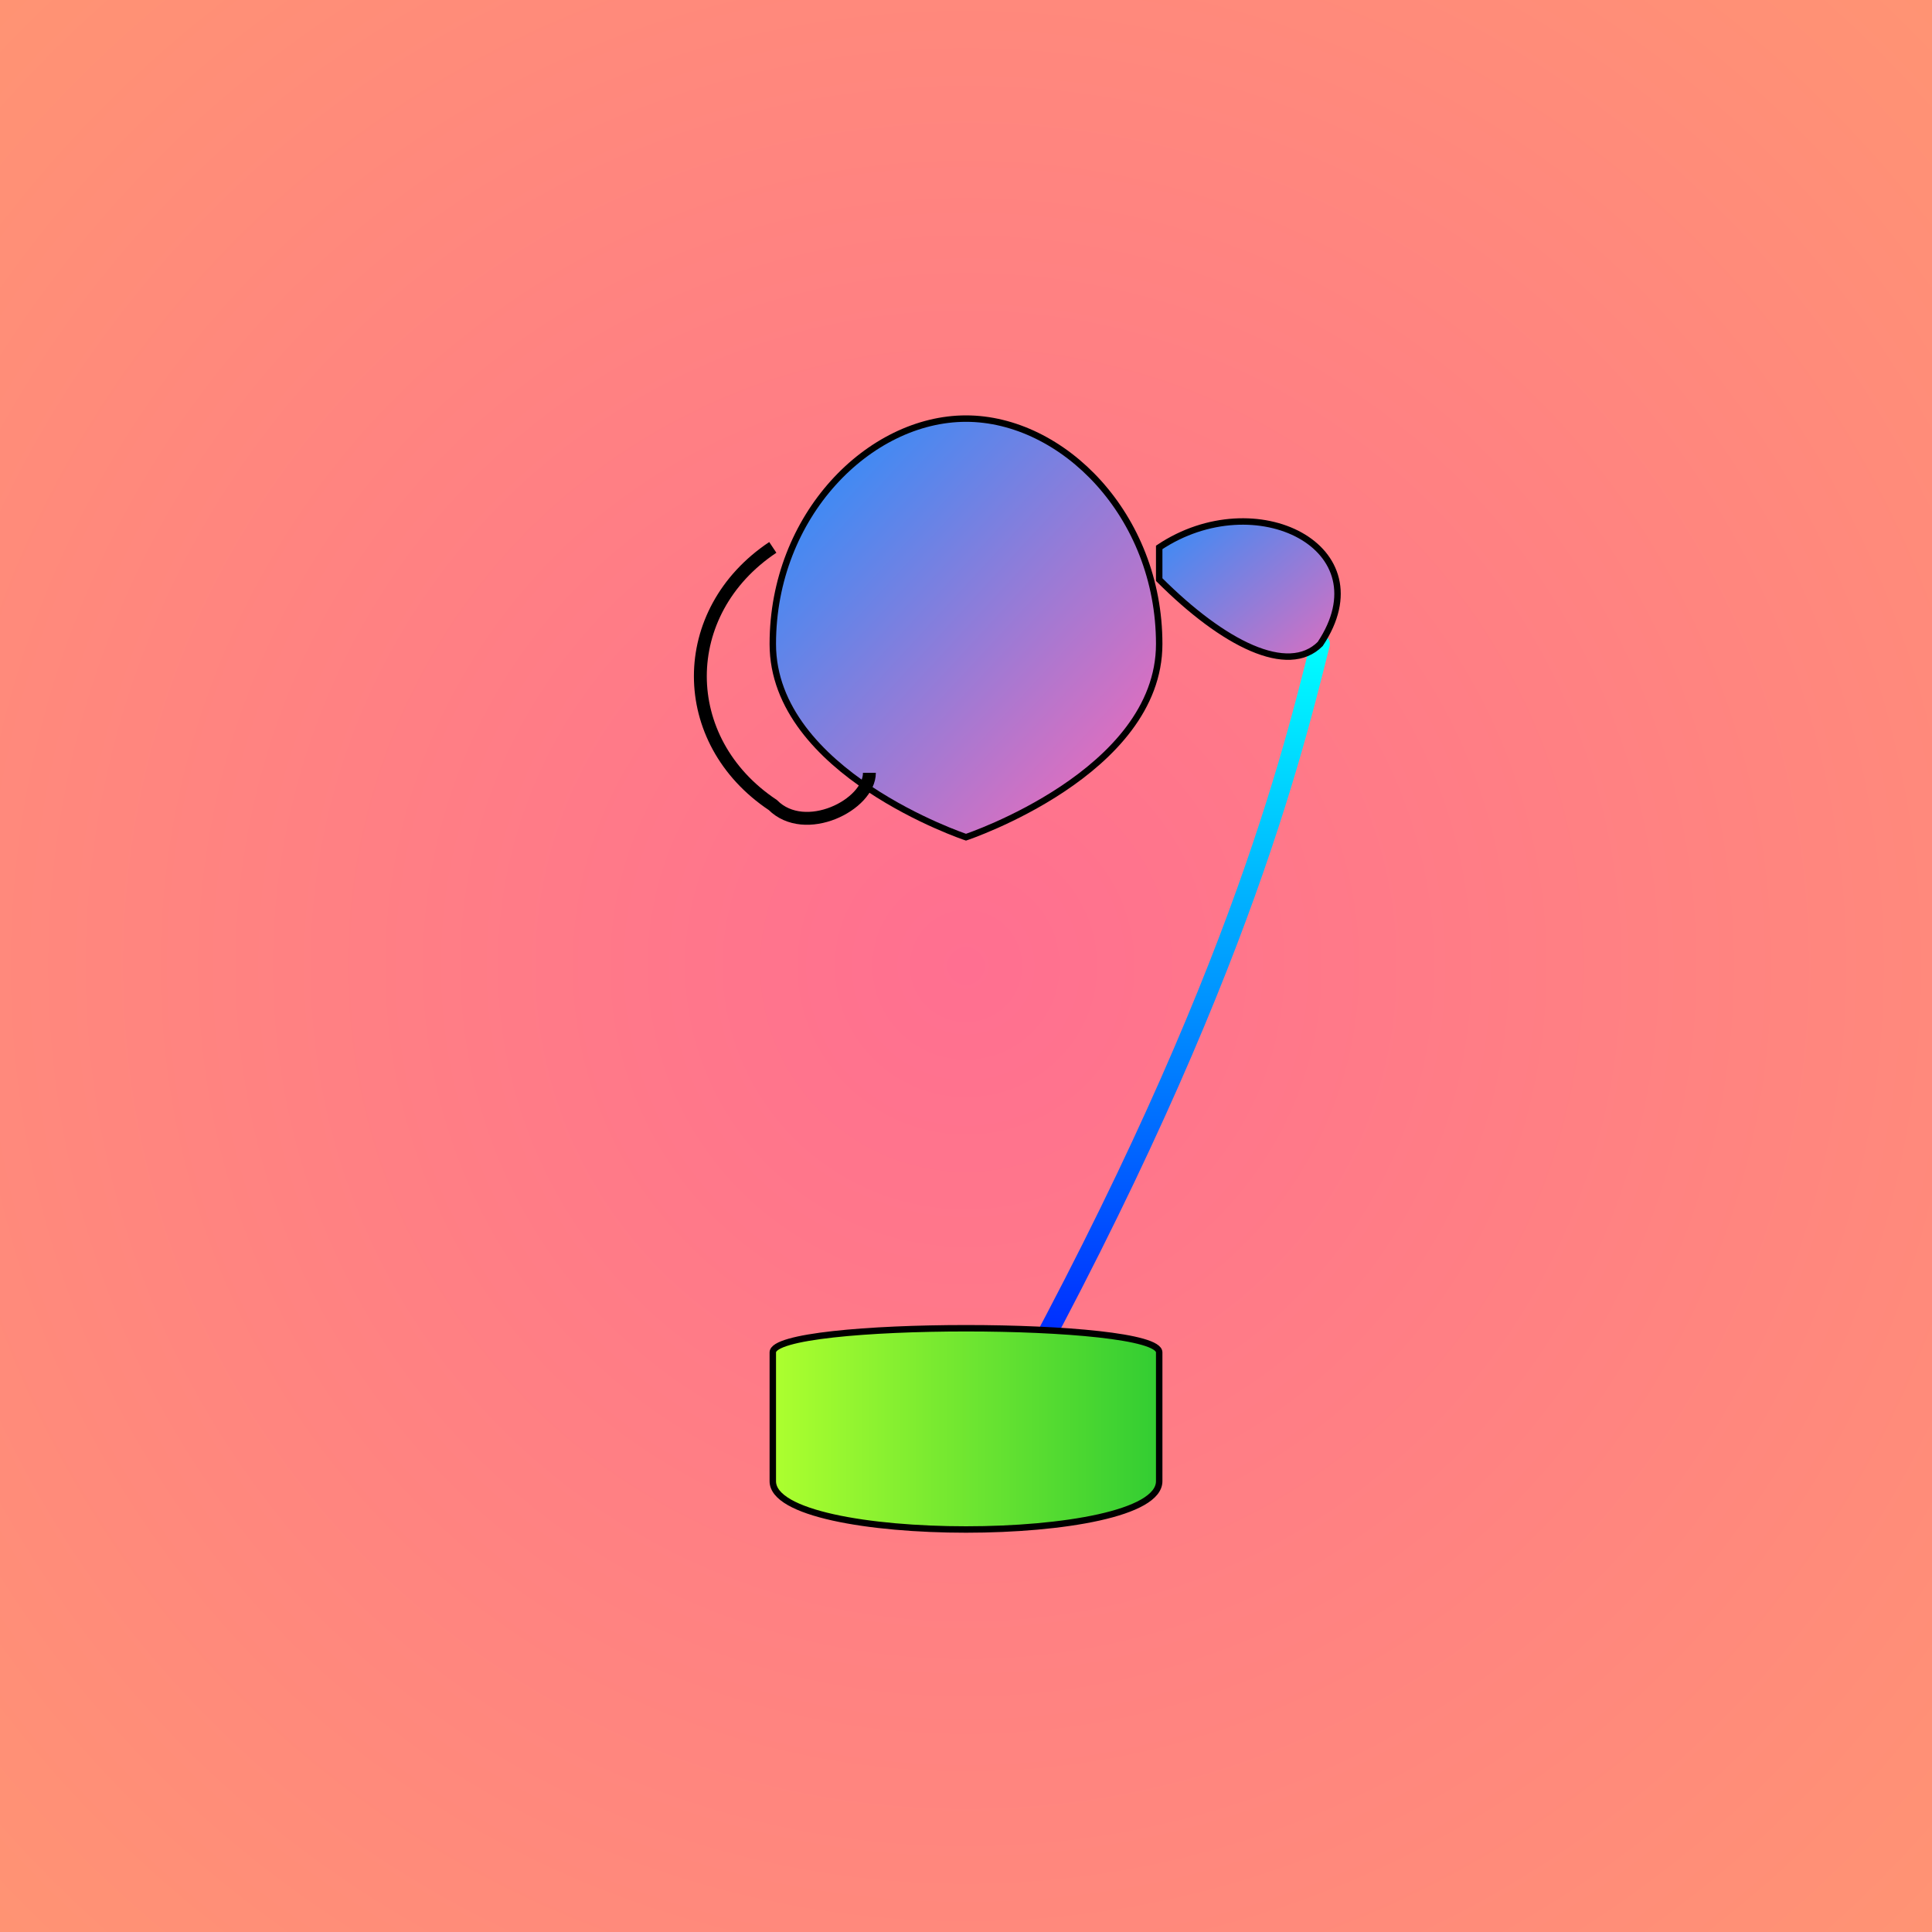 <svg viewBox="0 0 300 300" xmlns="http://www.w3.org/2000/svg">
  <defs>
    <radialGradient id="bg" cx="50%" cy="50%" r="75%">
      <stop offset="0%" stop-color="#ff6f91"/>
      <stop offset="100%" stop-color="#ff9671"/>
    </radialGradient>
    <linearGradient id="teapotGradient" x1="0%" y1="0%" x2="100%" y2="100%">
      <stop offset="0%" stop-color="#1E90FF"/>
      <stop offset="100%" stop-color="#FF69B4"/>
    </linearGradient>
    <linearGradient id="fluidGradient" x1="0%" y1="0%" x2="0%" y2="100%">
      <stop offset="0%" stop-color="#00ffff"/>
      <stop offset="100%" stop-color="#0000ff"/>
    </linearGradient>
    <linearGradient id="cupGradient" x1="0%" y1="0%" x2="100%" y2="0%">
      <stop offset="0%" stop-color="#32CD32"/>
      <stop offset="100%" stop-color="#ADFF2F"/>
    </linearGradient>
    <filter id="shadow" x="-20%" y="-20%" width="140%" height="140%">
      <feDropShadow dx="0" dy="3" stdDeviation="3" flood-color="#000000" flood-opacity="0.5"/>
    </filter>
  </defs>
  <rect x="0" y="0" width="300" height="300" fill="url(#bg)"/>
  <!-- Teapot Body and Handle -->
  <g id="teapotBody" filter="url(#shadow)">
    <path d="M150,65 
             C135,65 120,80 120,100 
             C120,120 150,130 150,130 
             C150,130 180,120 180,100 
             C180,80 165,65 150,65 Z" 
          fill="url(#teapotGradient)" stroke="black" stroke-width="1"/>
    <path d="M120,85 
             C105,95 105,115 120,125 
             C125,130 135,125 135,120" 
          fill="none" stroke="black" stroke-width="2"/>
  </g>
  <!-- Pouring Fluid -->
  <path d="M205,100 
           C200,120 190,160 150,230" 
        fill="none" stroke="url(#fluidGradient)" stroke-width="3" stroke-linecap="round"/>
  <circle cx="150" cy="230" r="3" fill="url(#fluidGradient)"/>
  <!-- Teapot Spout (drawn on top to frame the pour) -->
  <g id="teapotSpout" filter="url(#shadow)">
    <path d="M180,85 
             C195,75 215,85 205,100 
             C200,105 190,100 180,90 Z" 
          fill="url(#teapotGradient)" stroke="black" stroke-width="1"/>
  </g>
  <!-- Floating Upside-Down Cup -->
  <g transform="rotate(180,150,220)">
    <path d="M120,210 
             C120,200 180,200 180,210 
             L180,230 
             C180,235 120,235 120,230 Z" 
          fill="url(#cupGradient)" stroke="black" stroke-width="1"/>
  </g>
</svg>